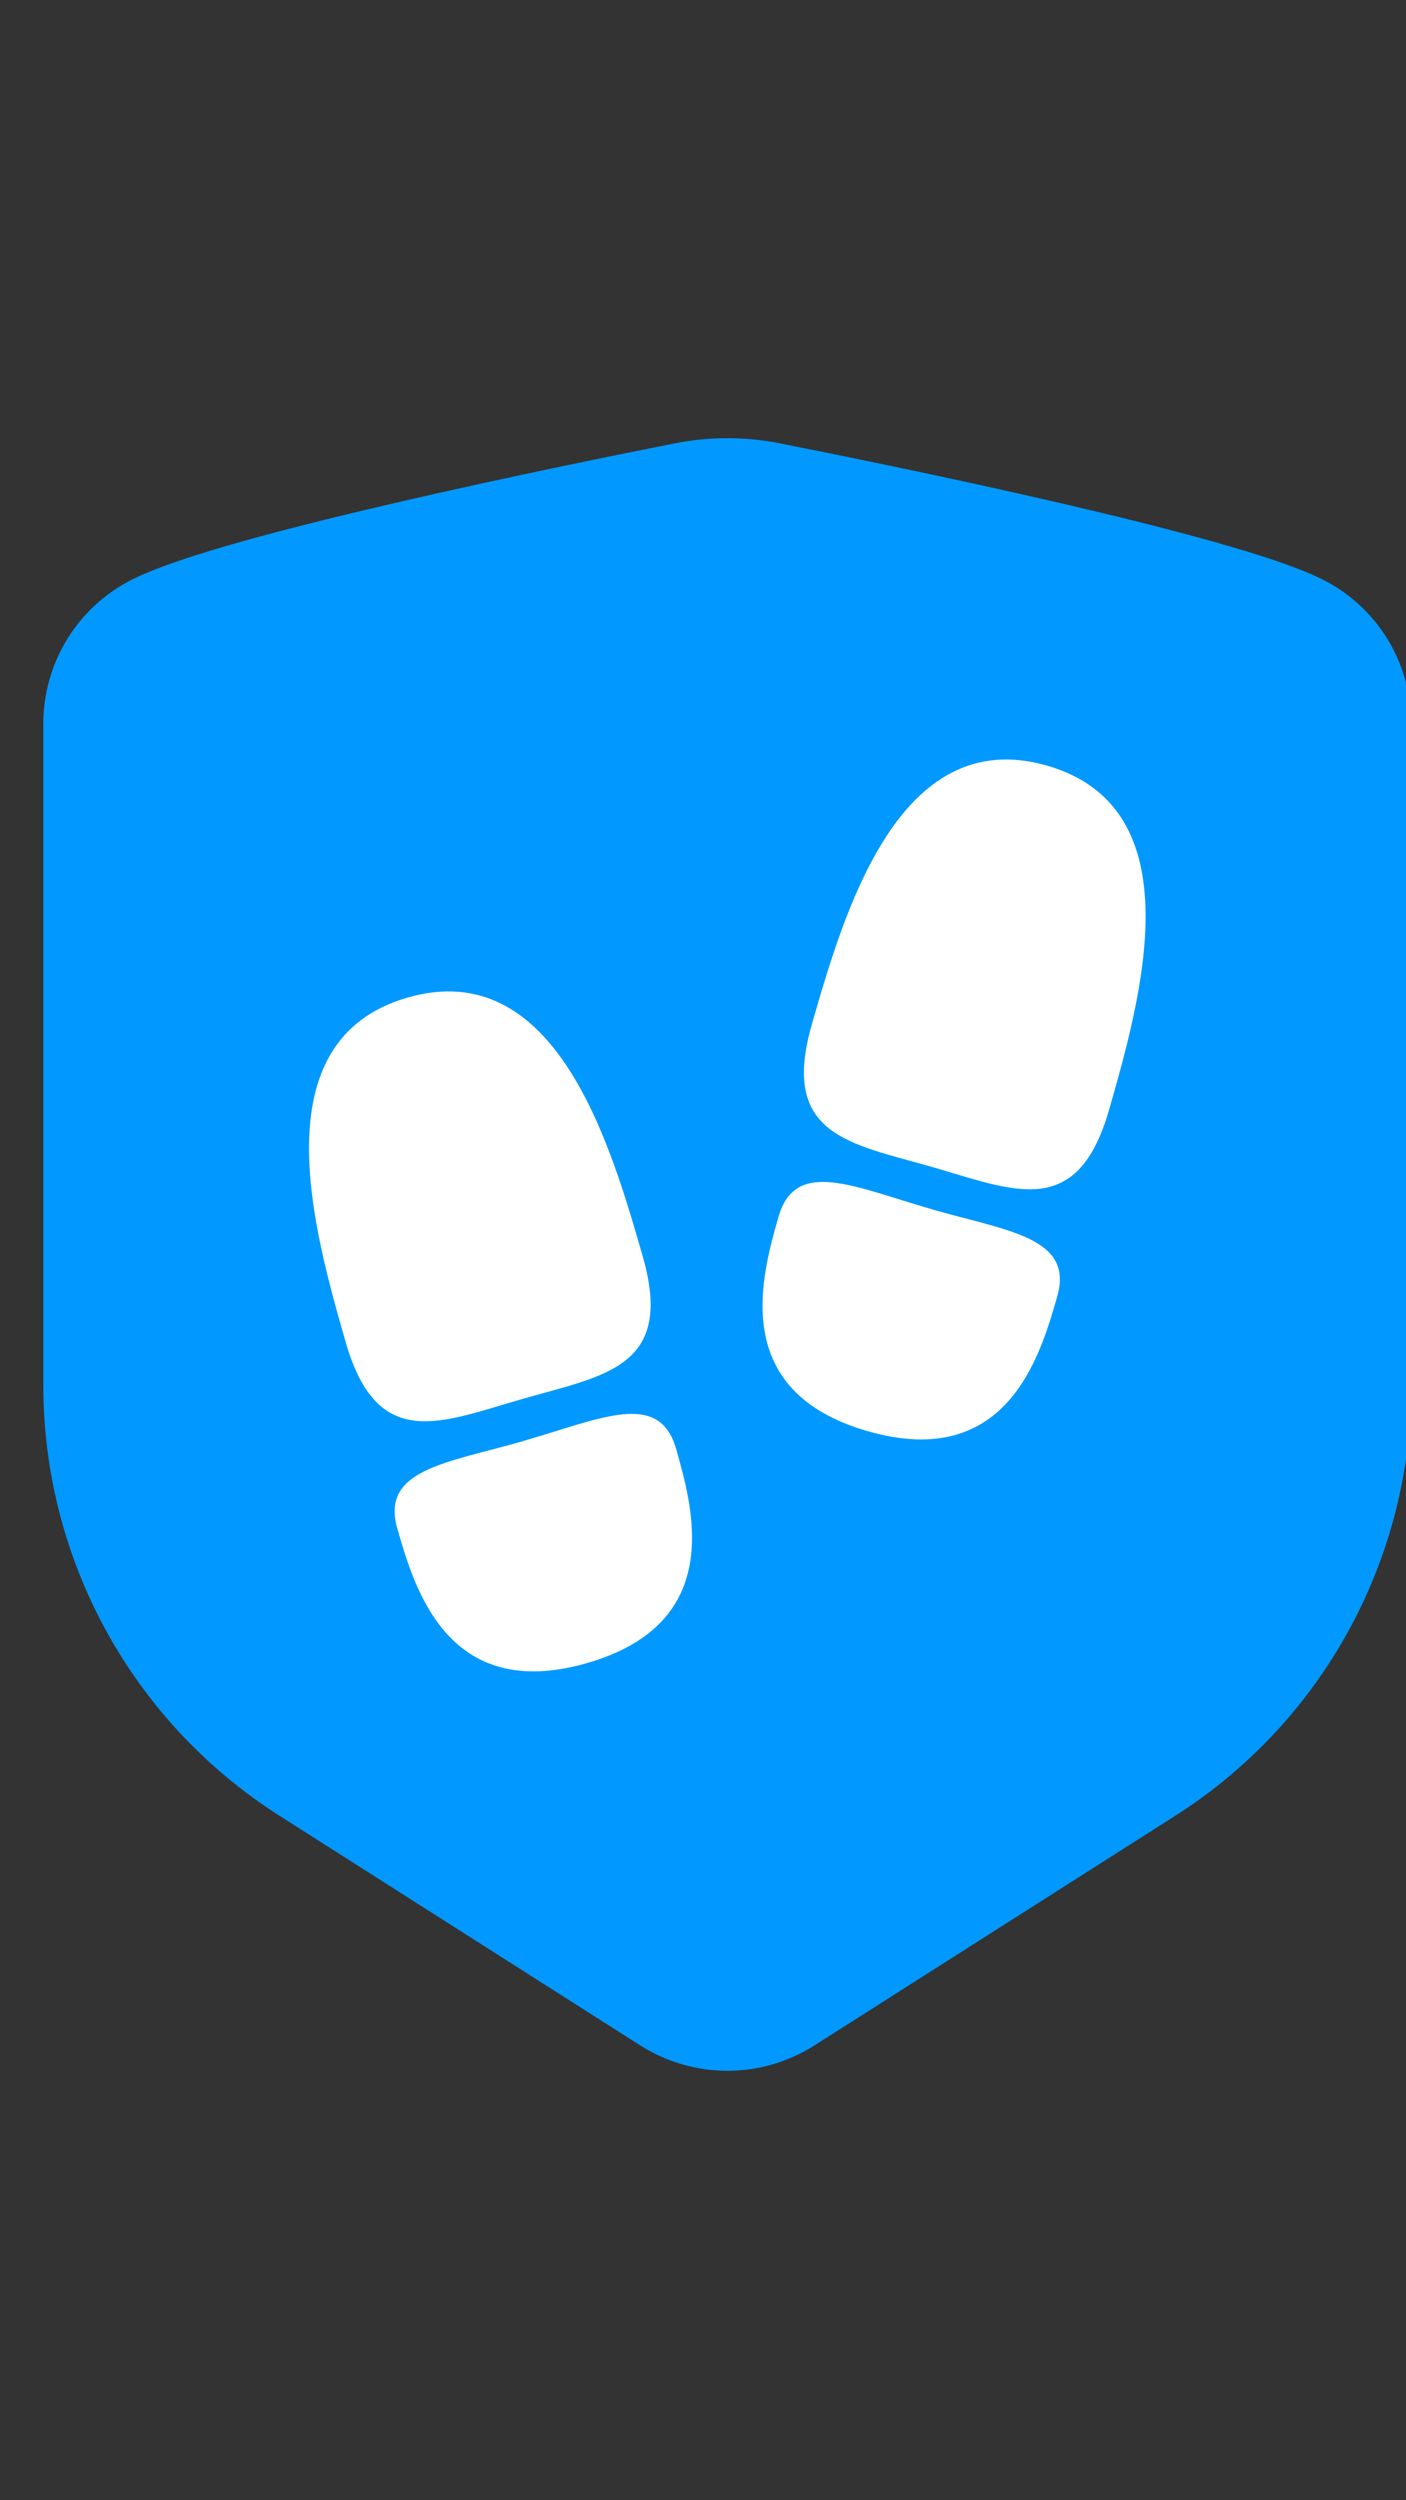 <?xml version="1.0" encoding="UTF-8"?>
<svg width="36px" height="64px" viewBox="0 0 36 64" version="1.1" xmlns="http://www.w3.org/2000/svg" xmlns:xlink="http://www.w3.org/1999/xlink">
    <rect x="0" y="0" width="36" height="64" fill="#333333" stroke="none"/>
    <g id="opera-com-privacy-secure-O64-(dev)" stroke="none" stroke-width="1" fill="none" fill-rule="evenodd">
        <g id="opera-com-O64--final-a-(hovers-view)" transform="translate(-889, -4353)">
            <g id="opera-com-icon--tracker-blocker-on" transform="translate(891, 4365)" fill-rule="nonzero">
                <path d="M17.761,0.518 C17.01,0.366 16.237,0.366 15.486,0.518 C12.43,1.123 4.12,2.826 1.952,3.878 C0.933,4.373 0.289,5.41 0.297,6.542 L0.297,23.463 C0.297,27.524 2.368,31.299 5.797,33.479 L15.03,39.355 C16.004,39.974 17.243,39.974 18.217,39.355 L27.452,33.479 C30.877,31.3 32.95,27.522 32.95,23.463 L32.95,6.542 C32.95,5.403 32.318,4.374 31.297,3.878 C29.127,2.826 20.817,1.123 17.761,0.518 Z" id="Path" stroke="#0199FF" stroke-width="2.375" fill="#0199FF"></path>
                <g id="Group" transform="translate(5.64, 13.358)" fill="#FFFFFF">
                    <path d="M5.745,10.449 C7.846,9.846 9.632,9.646 8.818,6.808 C8.005,3.973 6.604,-0.914 2.8,0.176 C-1.005,1.268 0.397,6.153 1.209,8.991 C2.023,11.826 3.643,11.052 5.745,10.449 L5.745,10.449 Z M5.752,11.529 C7.723,10.967 9.233,10.209 9.67,11.724 C10.102,13.242 10.95,16.191 7.383,17.215 C3.816,18.236 2.968,15.286 2.534,13.771 C2.099,12.256 3.783,12.095 5.752,11.532 L5.752,11.529 Z" id="Shape"></path>
                </g>
                <g id="Group" transform="translate(17.514, 7.124)" fill="#FFFFFF">
                    <path d="M4.346,10.746 C2.244,10.143 0.458,9.943 1.271,7.105 C2.085,4.27 3.486,-0.617 7.291,0.473 C11.095,1.565 9.694,6.45 8.882,9.288 C8.067,12.123 6.445,11.349 4.346,10.746 L4.346,10.746 Z M4.336,11.826 C2.365,11.264 0.855,10.506 0.42,12.021 C-0.014,13.539 -0.86,16.488 2.707,17.512 C6.274,18.533 7.12,15.583 7.554,14.068 C7.989,12.553 6.307,12.392 4.336,11.829 L4.336,11.826 Z" id="Shape"></path>
                </g>
            </g>
        </g>
    </g>
</svg>
